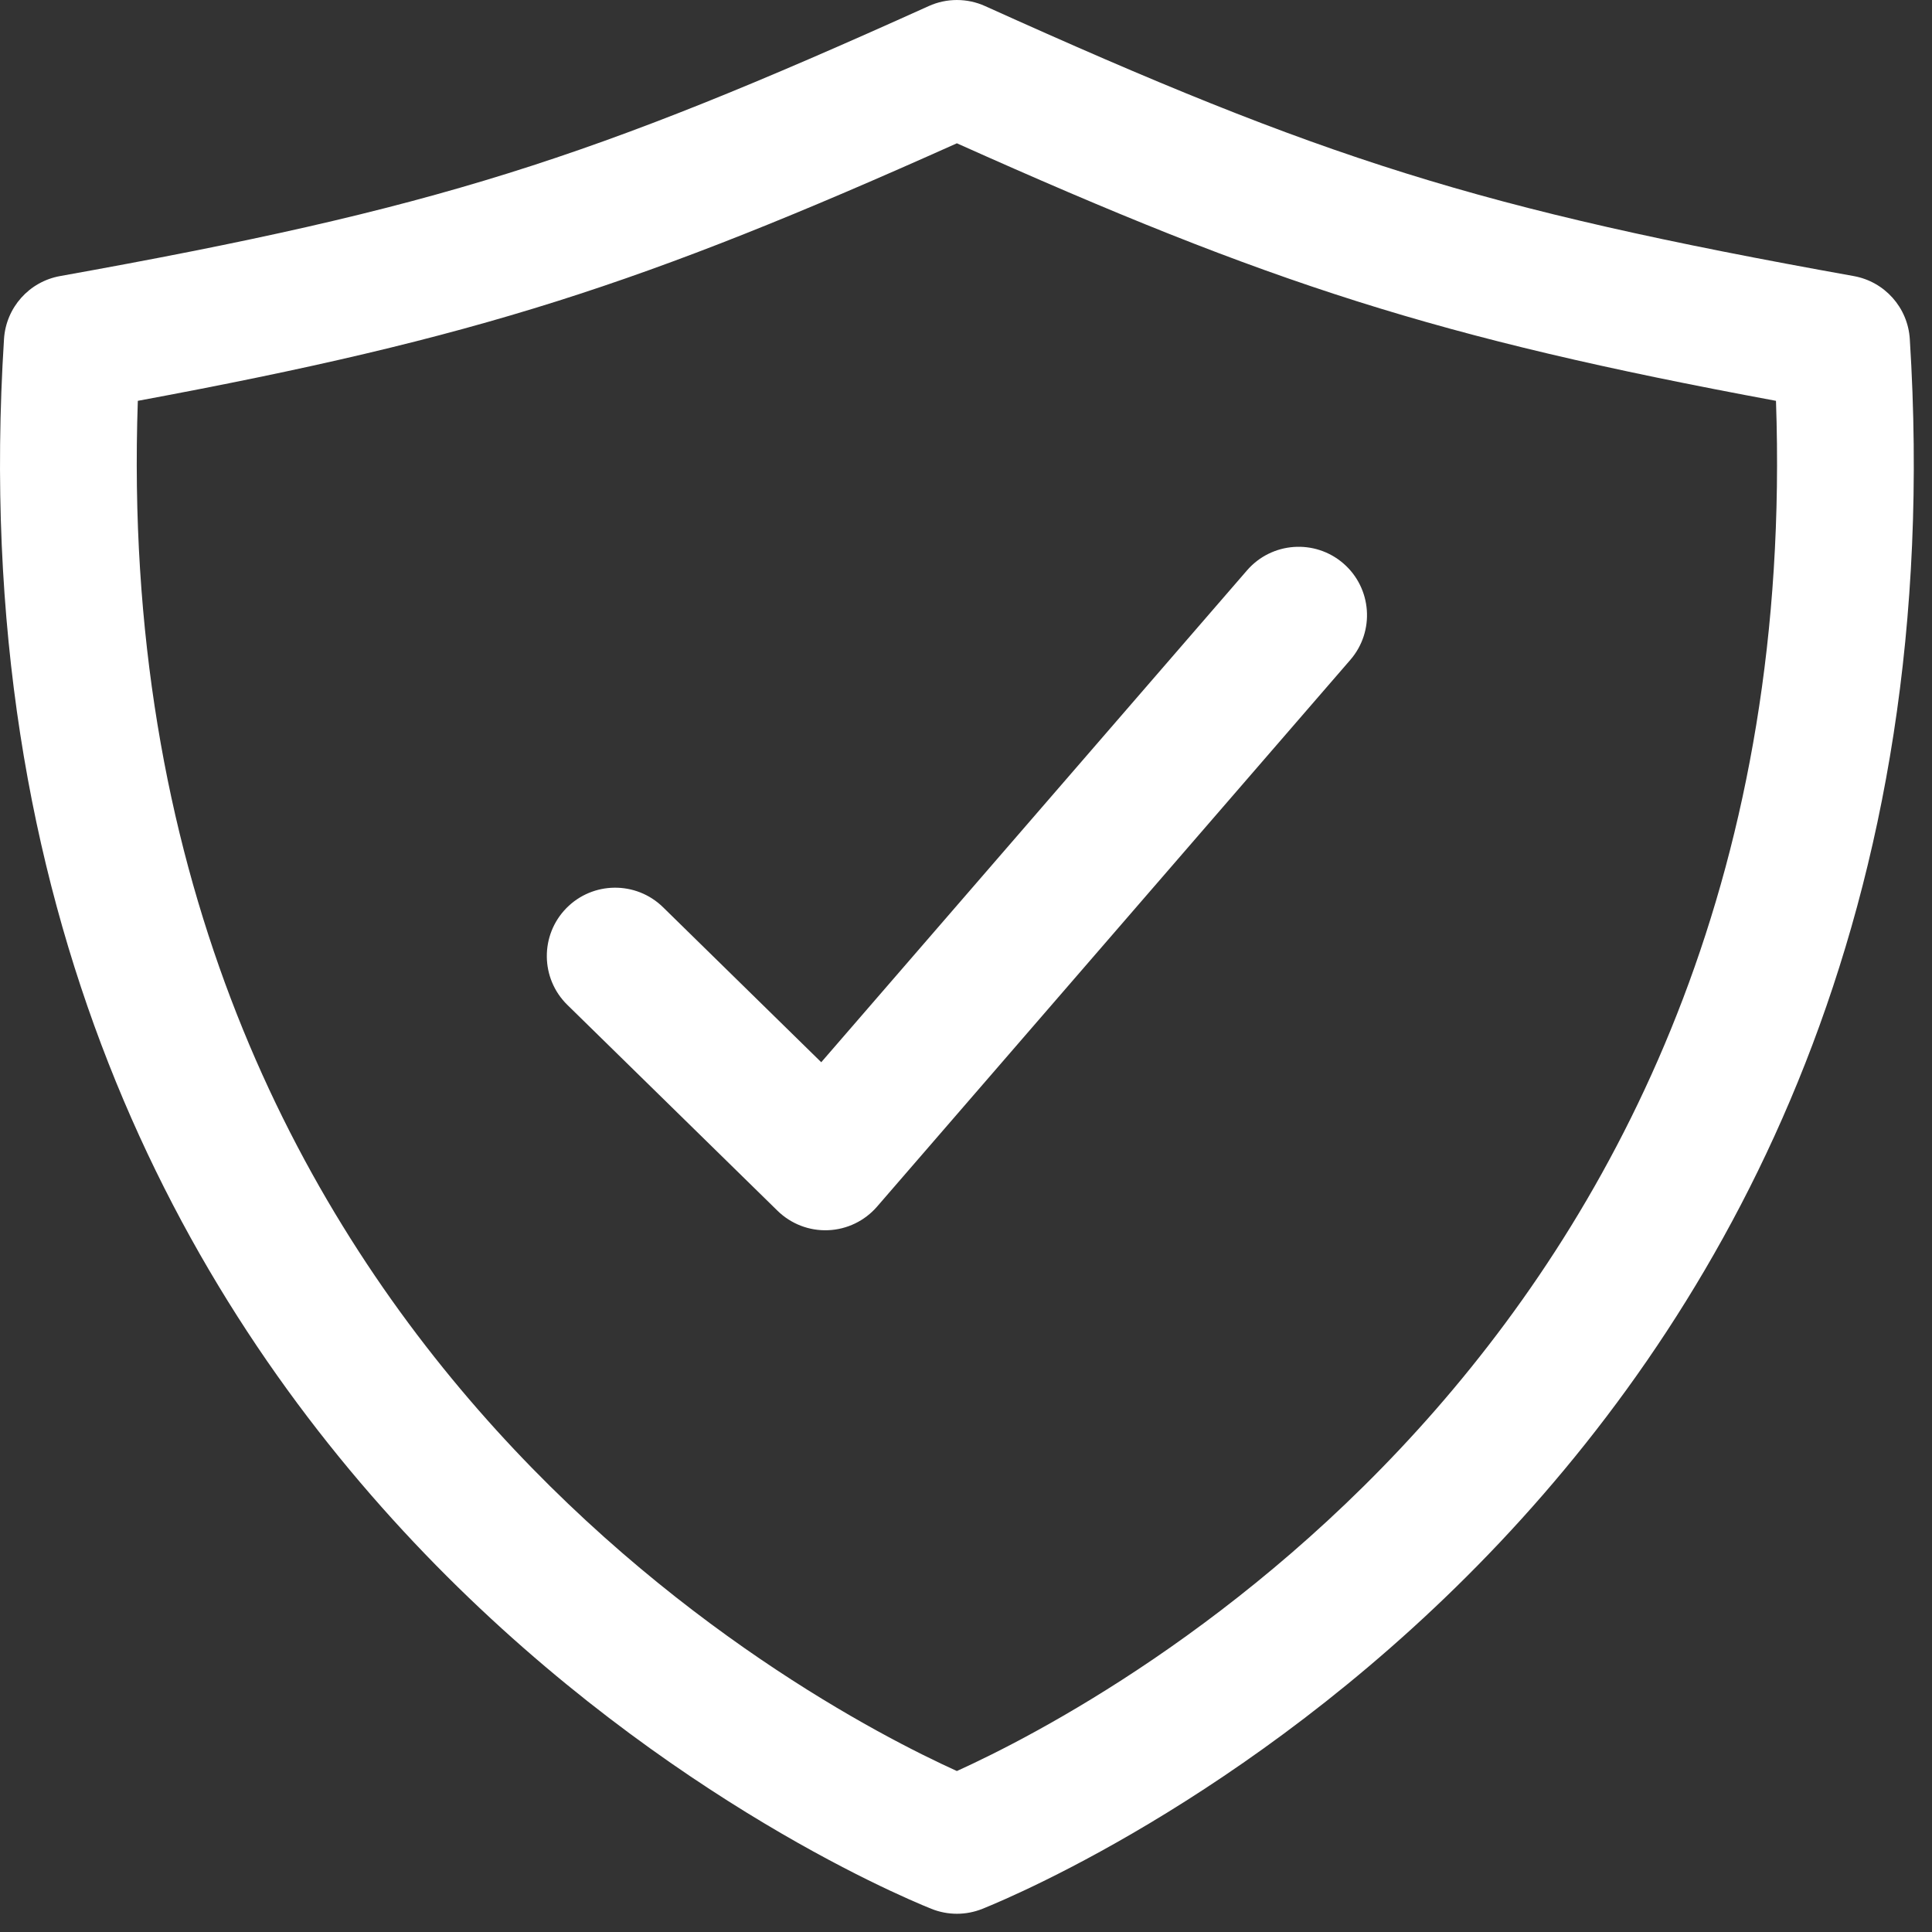 <svg width="53" height="53" viewBox="0 0 53 53" fill="none" xmlns="http://www.w3.org/2000/svg">
<rect x="0" y="0" width="53" height="53" fill="#333333" stroke="none"/>
<path fill-rule="evenodd" clip-rule="evenodd" d="M36.853 15.457C37.636 16.135 37.721 17.319 37.043 18.102L24.059 33.102C23.72 33.493 23.235 33.727 22.718 33.748C22.201 33.77 21.699 33.576 21.329 33.214L15.563 27.566C14.824 26.841 14.812 25.654 15.536 24.914C16.261 24.175 17.448 24.163 18.188 24.887L22.529 29.14L34.208 15.648C34.886 14.865 36.07 14.78 36.853 15.457Z" fill="white"/>
<path fill-rule="evenodd" clip-rule="evenodd" d="M25.479 0.166C25.969 -0.055 26.532 -0.055 27.022 0.166C36.344 4.376 40.529 5.721 50.851 7.573C51.701 7.725 52.337 8.438 52.391 9.3C54.373 40.708 28.884 51.586 26.951 52.364C26.502 52.545 26 52.545 25.55 52.364C23.617 51.586 -1.872 40.708 0.11 9.3C0.164 8.438 0.8 7.725 1.65 7.573C11.972 5.721 16.157 4.376 25.479 0.166ZM3.781 10.996C2.897 36.577 22.072 46.688 26.25 48.584C30.429 46.688 49.604 36.577 48.72 10.996C39.392 9.264 34.88 7.798 26.25 3.931C17.621 7.798 13.109 9.264 3.781 10.996Z" fill="white"/>
</svg>
